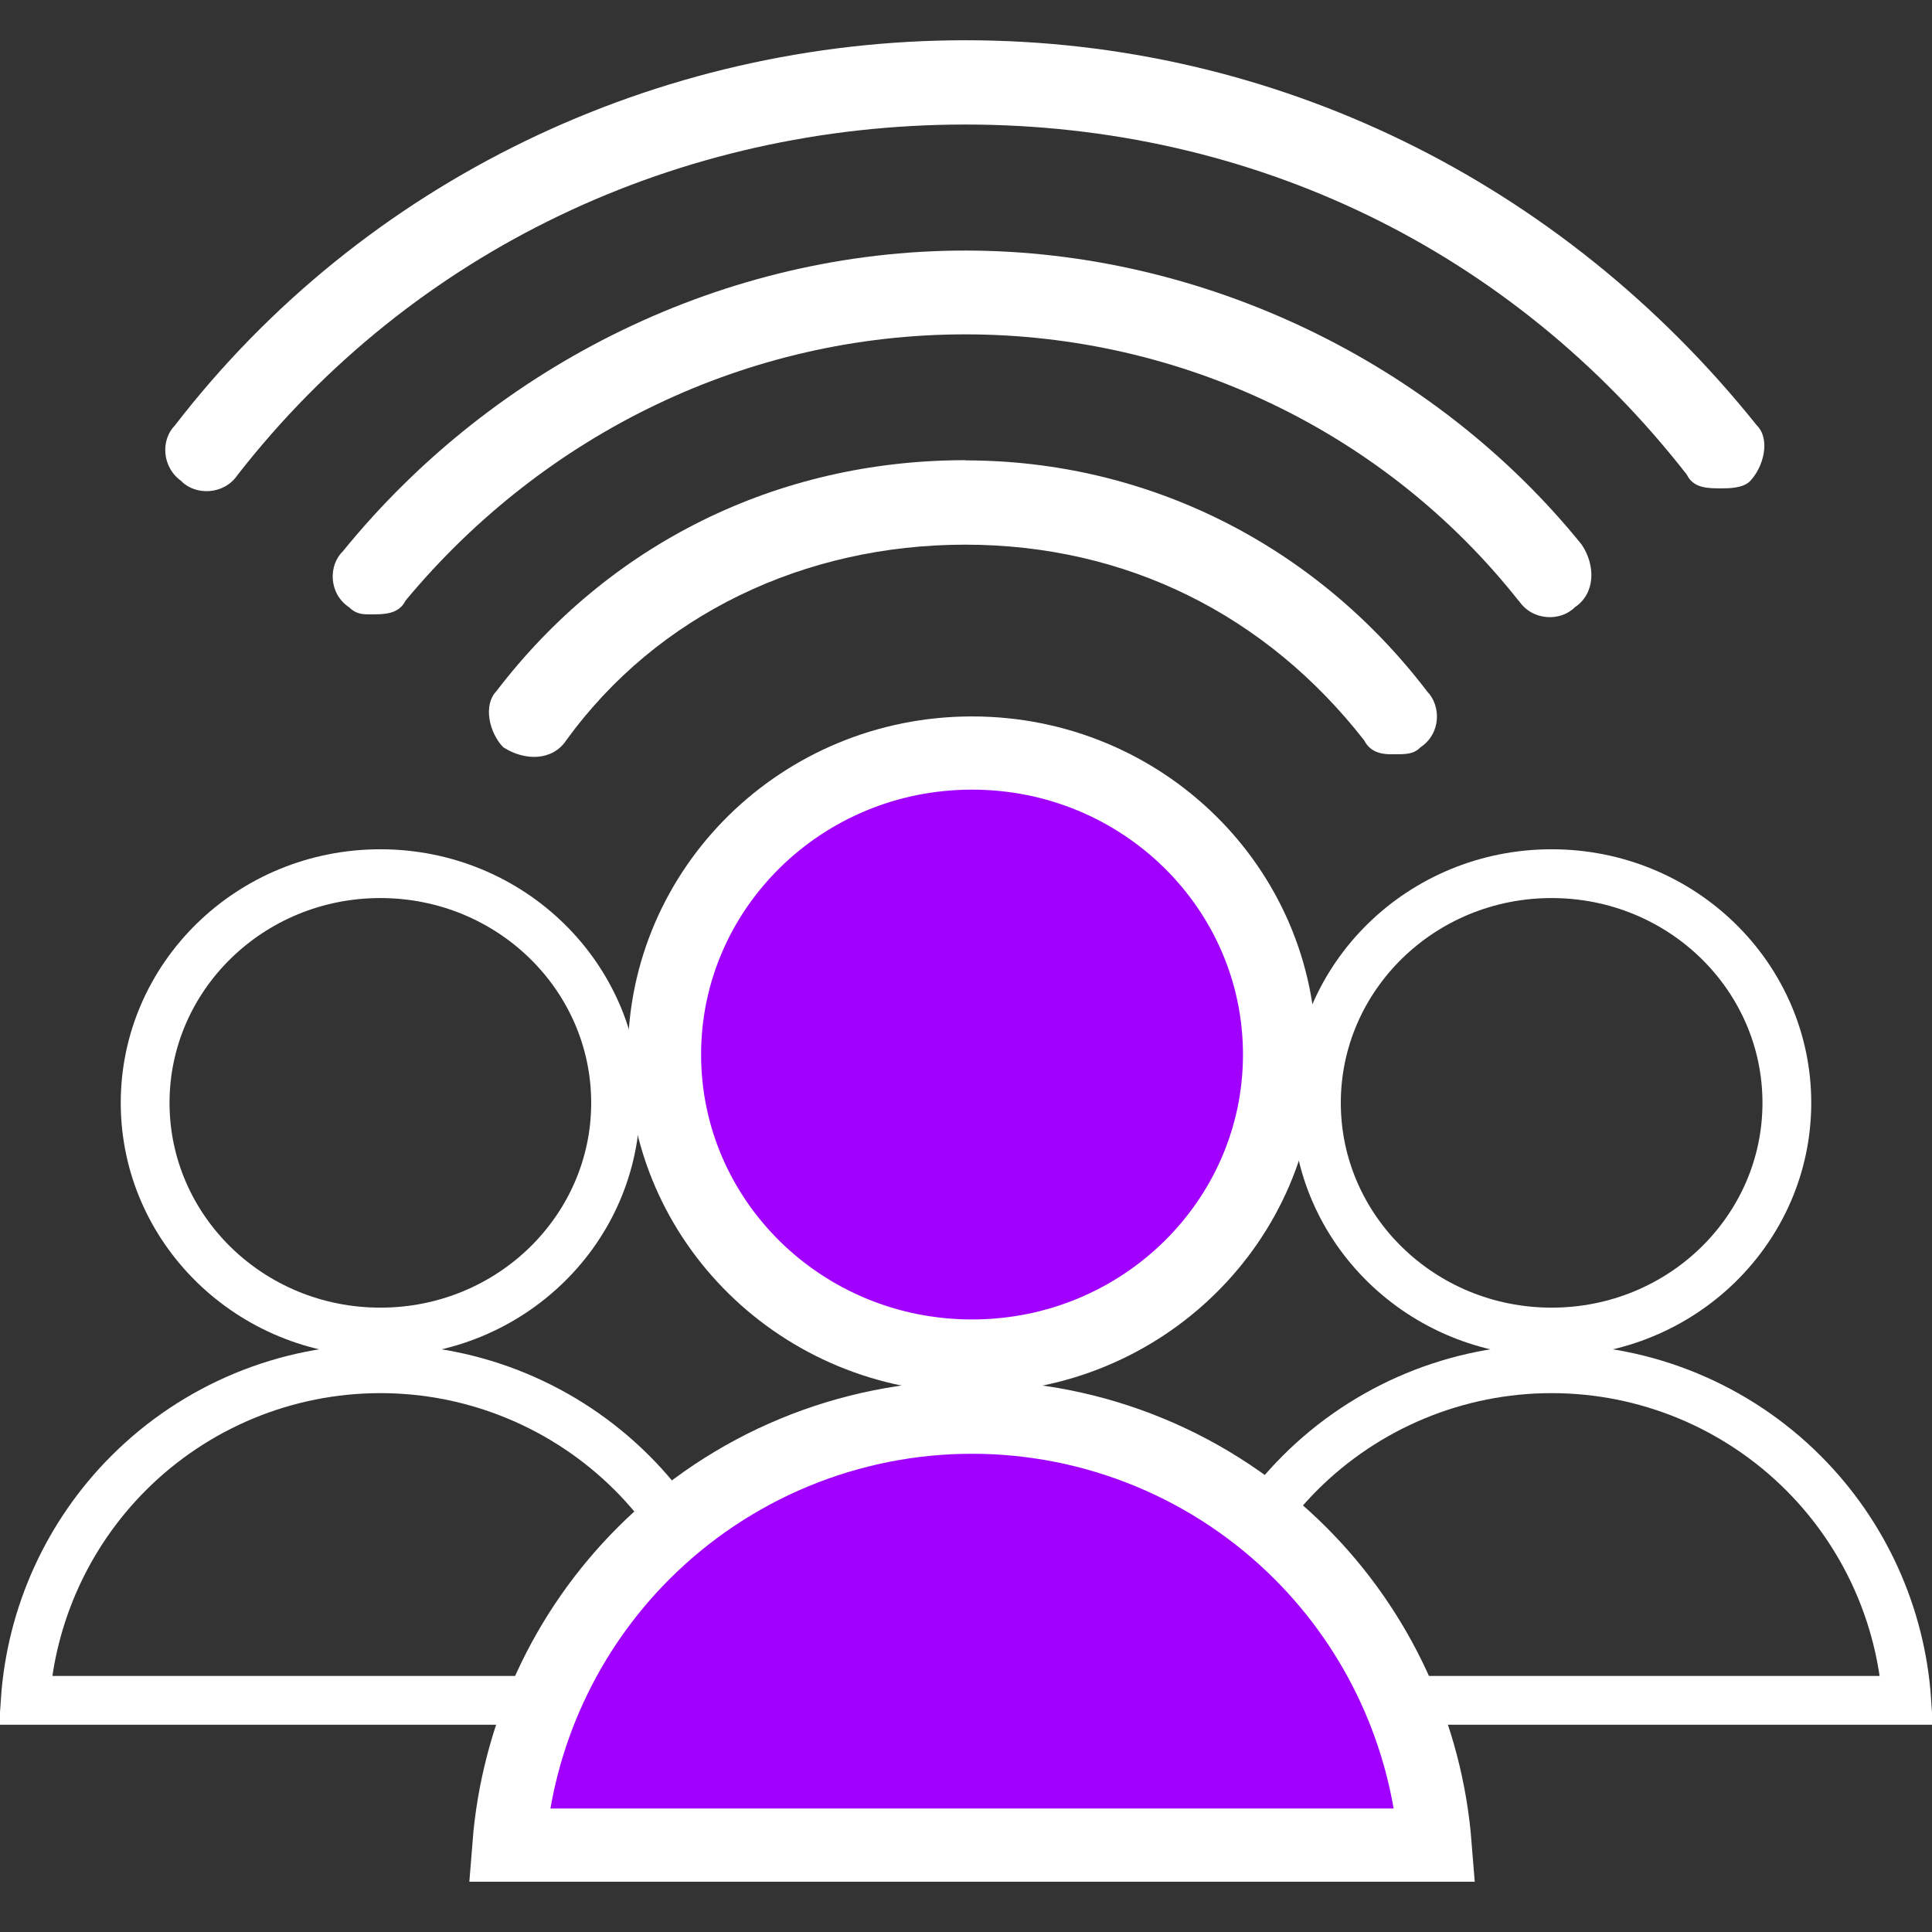 <svg width="48" height="48" viewBox="0 0 48 48" fill="none" xmlns="http://www.w3.org/2000/svg">
<rect x="0" y="0" width="48" height="48" fill="#333333" stroke="none"/>
<path vector-effect="non-scaling-stroke" d="M44.803 36.596C46.319 38.112 47.227 40.12 47.373 42.244L29.727 42.244C29.873 40.12 30.782 38.112 32.297 36.596C33.955 34.938 36.205 34.006 38.55 34.006C40.895 34.006 43.145 34.938 44.803 36.596Z" stroke="white" stroke-width="1.212"/>
<path vector-effect="non-scaling-stroke" d="M44.394 27.4C44.394 30.531 41.791 33.094 38.55 33.094C35.309 33.094 32.706 30.531 32.706 27.4C32.706 24.269 35.309 21.706 38.55 21.706C41.791 21.706 44.394 24.269 44.394 27.4Z" stroke="white" stroke-width="1.212"/>
<path vector-effect="non-scaling-stroke" d="M15.704 36.596C17.218 38.112 18.127 40.12 18.273 42.244L0.627 42.244C0.773 40.12 1.681 38.112 3.197 36.596C4.855 34.938 7.104 34.006 9.45 34.006C11.796 34.006 14.045 34.938 15.704 36.596Z" stroke="white" stroke-width="1.212"/>
<path vector-effect="non-scaling-stroke" d="M15.294 27.4C15.294 30.531 12.691 33.094 9.45 33.094C6.209 33.094 3.606 30.531 3.606 27.4C3.606 24.269 6.209 21.706 9.45 21.706C12.691 21.706 15.294 24.269 15.294 27.4Z" stroke="white" stroke-width="1.212"/>
<path vector-effect="non-scaling-stroke" d="M32.31 38.59C34.259 40.538 35.439 43.113 35.655 45.841L12.645 45.841C12.861 43.113 14.041 40.538 15.99 38.59C18.154 36.425 21.089 35.209 24.15 35.209C27.211 35.209 30.146 36.425 32.31 38.59Z" fill="#A100FF" stroke="white" stroke-width="1.819"/>
<path vector-effect="non-scaling-stroke" d="M31.791 26.2C31.791 30.322 28.385 33.691 24.15 33.691C19.915 33.691 16.509 30.322 16.509 26.2C16.509 22.078 19.915 18.709 24.15 18.709C28.385 18.709 31.791 22.078 31.791 26.2Z" fill="#A100FF" stroke="white" stroke-width="1.819"/>
<path vector-effect="non-scaling-stroke" d="M23.986 11.433C19.291 11.433 15.116 13.526 12.334 17.171C11.99 17.527 12.165 18.221 12.503 18.565C13.034 18.909 13.722 18.909 14.066 18.396C16.334 15.264 19.991 13.532 23.98 13.532C27.969 13.532 31.456 15.27 33.894 18.396C34.068 18.74 34.424 18.74 34.599 18.74C34.943 18.74 35.118 18.74 35.287 18.57C35.806 18.226 35.806 17.538 35.456 17.177C32.675 13.532 28.499 11.438 23.98 11.438L23.986 11.433Z" fill="white"/>
<path vector-effect="non-scaling-stroke" d="M37.731 14.92C38.075 15.439 38.78 15.439 39.124 15.089C39.643 14.745 39.643 14.04 39.294 13.527C35.637 9.007 29.893 6.225 23.98 6.225C18.066 6.225 12.328 9.007 8.514 13.702C8.159 14.046 8.159 14.751 8.683 15.095C8.852 15.264 9.027 15.264 9.202 15.264C9.546 15.264 9.908 15.264 10.077 14.92C13.547 10.745 18.603 8.307 23.98 8.307C29.356 8.307 34.424 10.745 37.725 14.92H37.731Z" fill="white"/>
<path vector-effect="non-scaling-stroke" d="M4.514 11.963C4.858 12.307 5.563 12.307 5.907 11.794C10.252 6.225 16.853 3.094 23.985 3.094C31.118 3.094 37.562 6.219 41.906 11.789C42.075 12.133 42.425 12.133 42.769 12.133C42.938 12.133 43.3 12.133 43.475 11.958C43.819 11.602 43.994 10.908 43.644 10.564C38.78 4.487 31.648 1 23.985 1C16.323 1 9.033 4.487 4.345 10.57C4.001 10.914 4.001 11.602 4.52 11.963H4.514Z" fill="white"/>
</svg>
